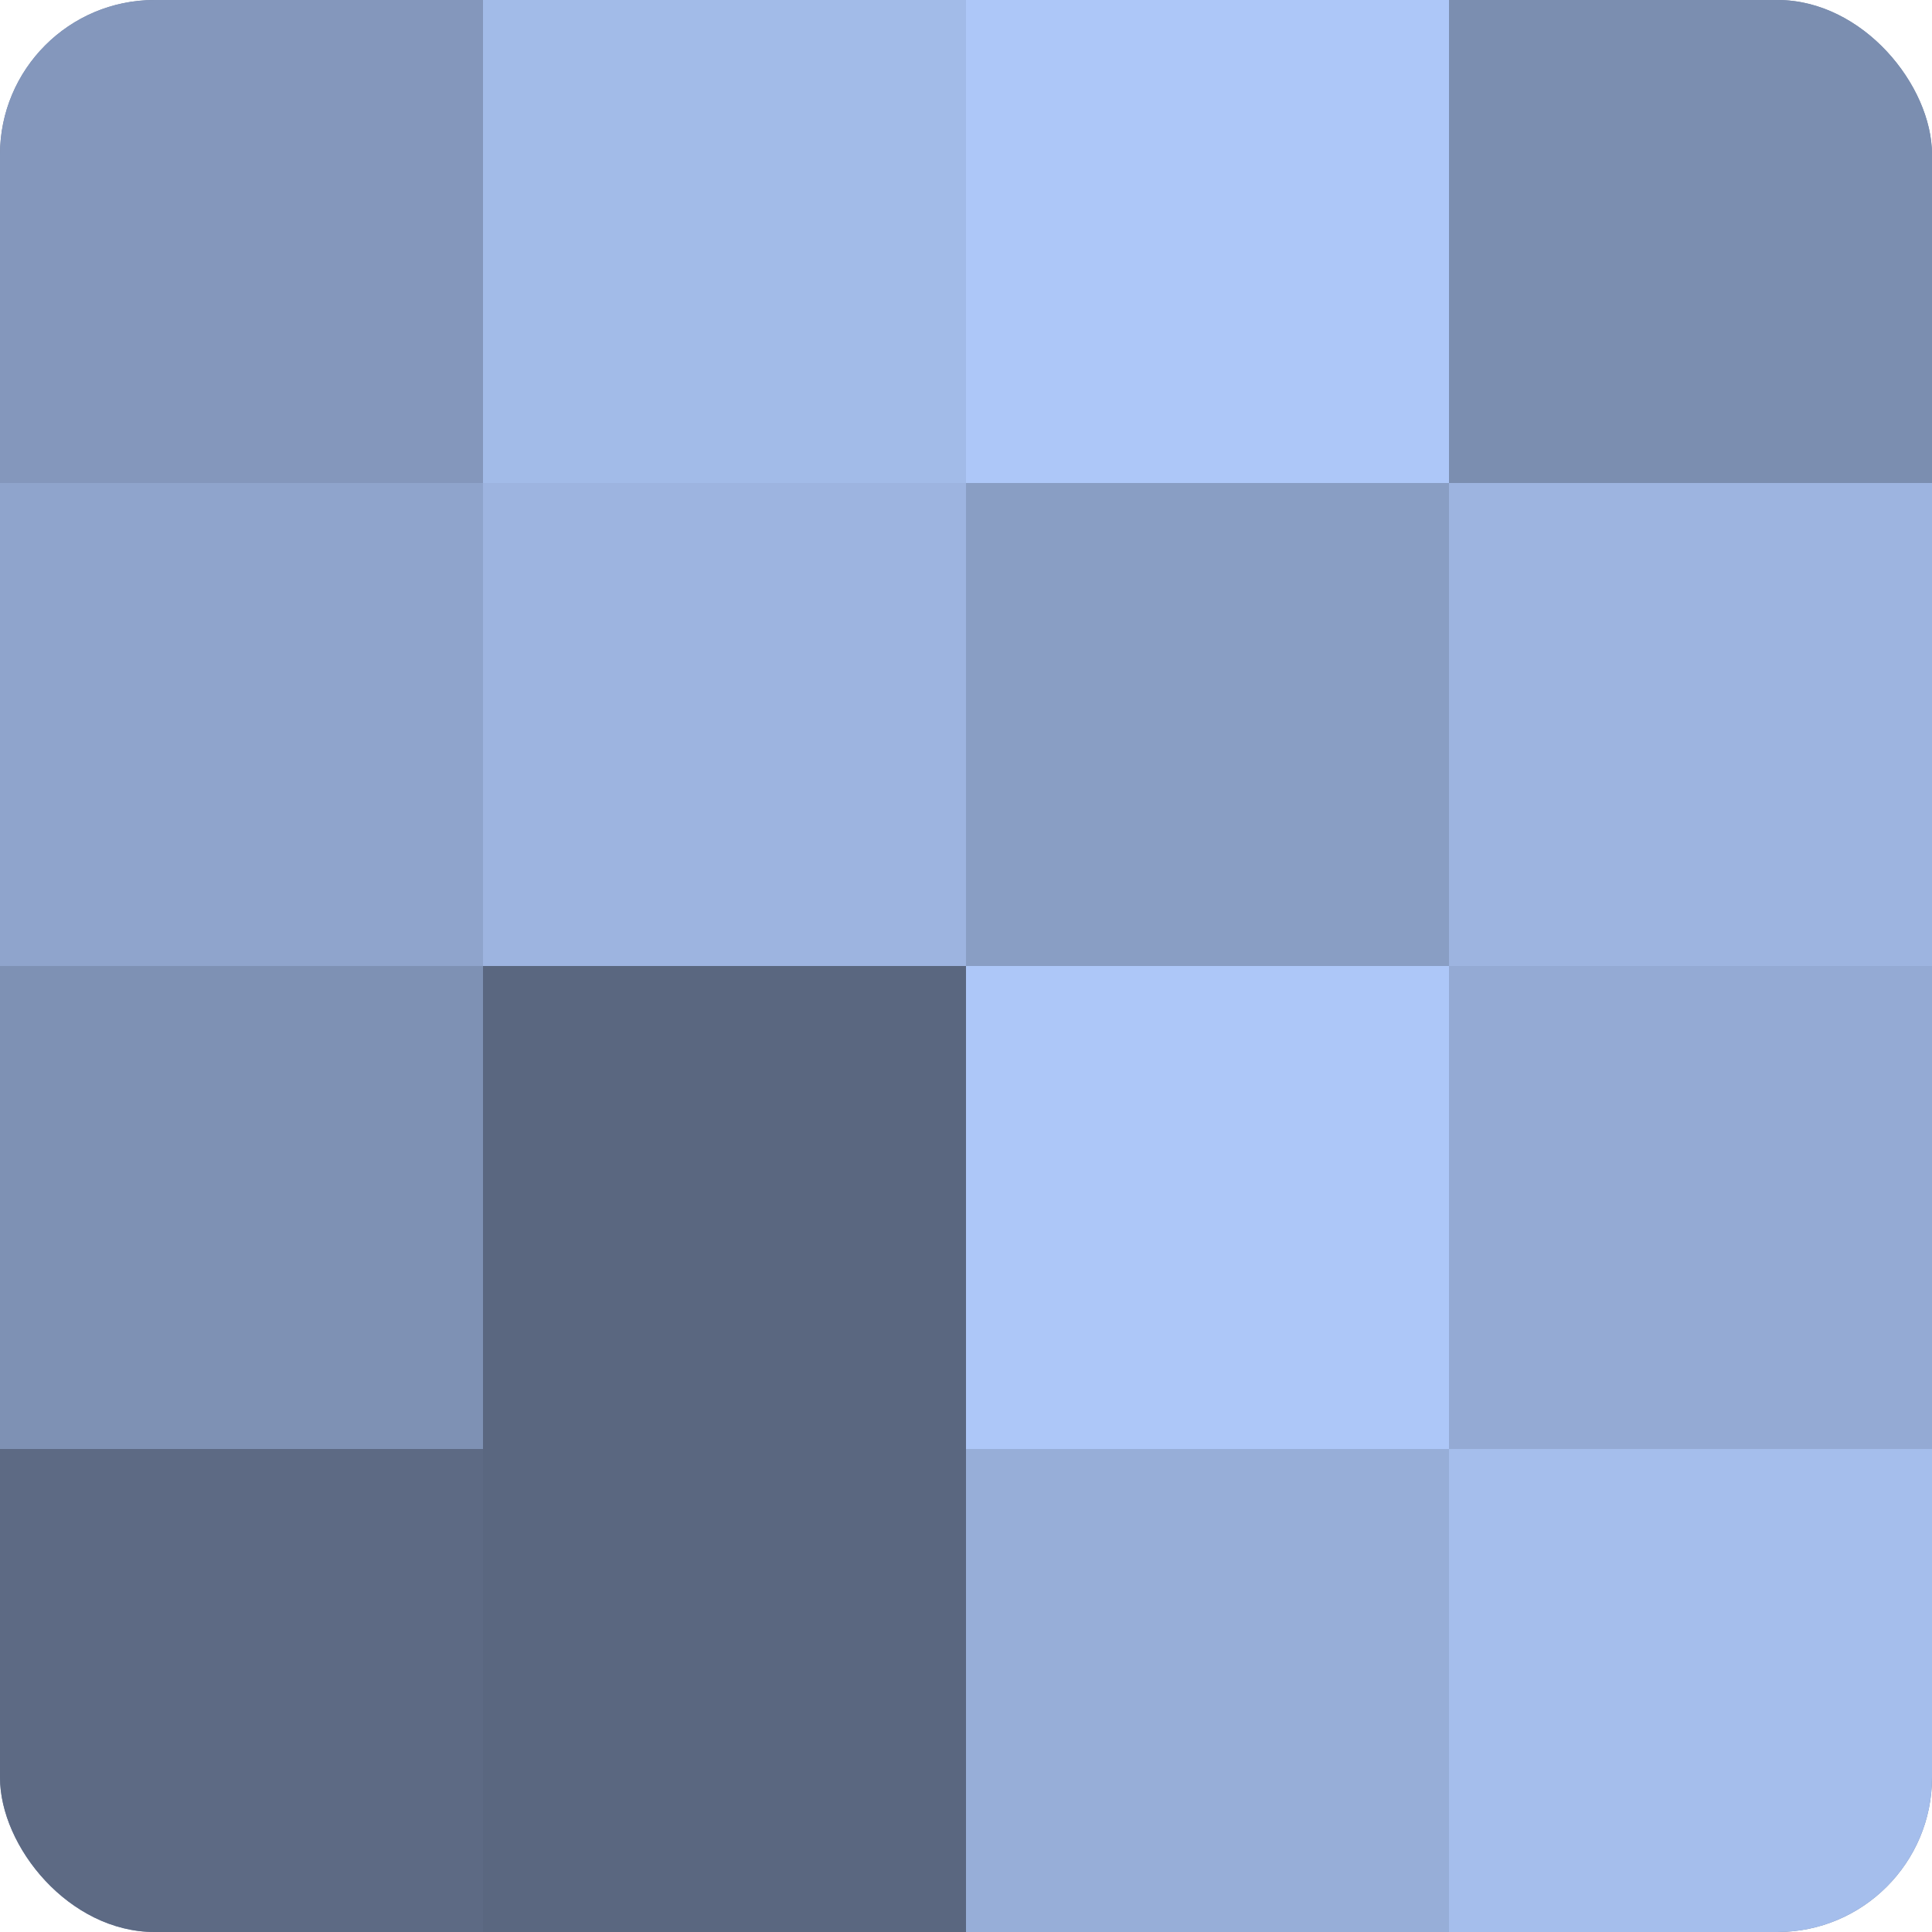 <?xml version="1.0" encoding="UTF-8"?>
<svg xmlns="http://www.w3.org/2000/svg" width="60" height="60" viewBox="0 0 100 100" preserveAspectRatio="xMidYMid meet"><defs><clipPath id="c" width="100" height="100"><rect width="100" height="100" rx="8" ry="8"/></clipPath></defs><g clip-path="url(#c)"><rect width="100" height="100" fill="#7081a0"/><rect width="25" height="25" fill="#8497bc"/><rect y="25" width="25" height="25" fill="#8fa4cc"/><rect y="50" width="25" height="25" fill="#7e91b4"/><rect y="75" width="25" height="25" fill="#5d6a84"/><rect x="25" width="25" height="25" fill="#a2bbe8"/><rect x="25" y="25" width="25" height="25" fill="#9db4e0"/><rect x="25" y="50" width="25" height="25" fill="#5a6780"/><rect x="25" y="75" width="25" height="25" fill="#5a6780"/><rect x="50" width="25" height="25" fill="#adc7f8"/><rect x="50" y="25" width="25" height="25" fill="#899ec4"/><rect x="50" y="50" width="25" height="25" fill="#adc7f8"/><rect x="50" y="75" width="25" height="25" fill="#97aed8"/><rect x="75" width="25" height="25" fill="#7b8eb0"/><rect x="75" y="25" width="25" height="25" fill="#9db4e0"/><rect x="75" y="50" width="25" height="25" fill="#94aad4"/><rect x="75" y="75" width="25" height="25" fill="#a5beec"/></g></svg>
